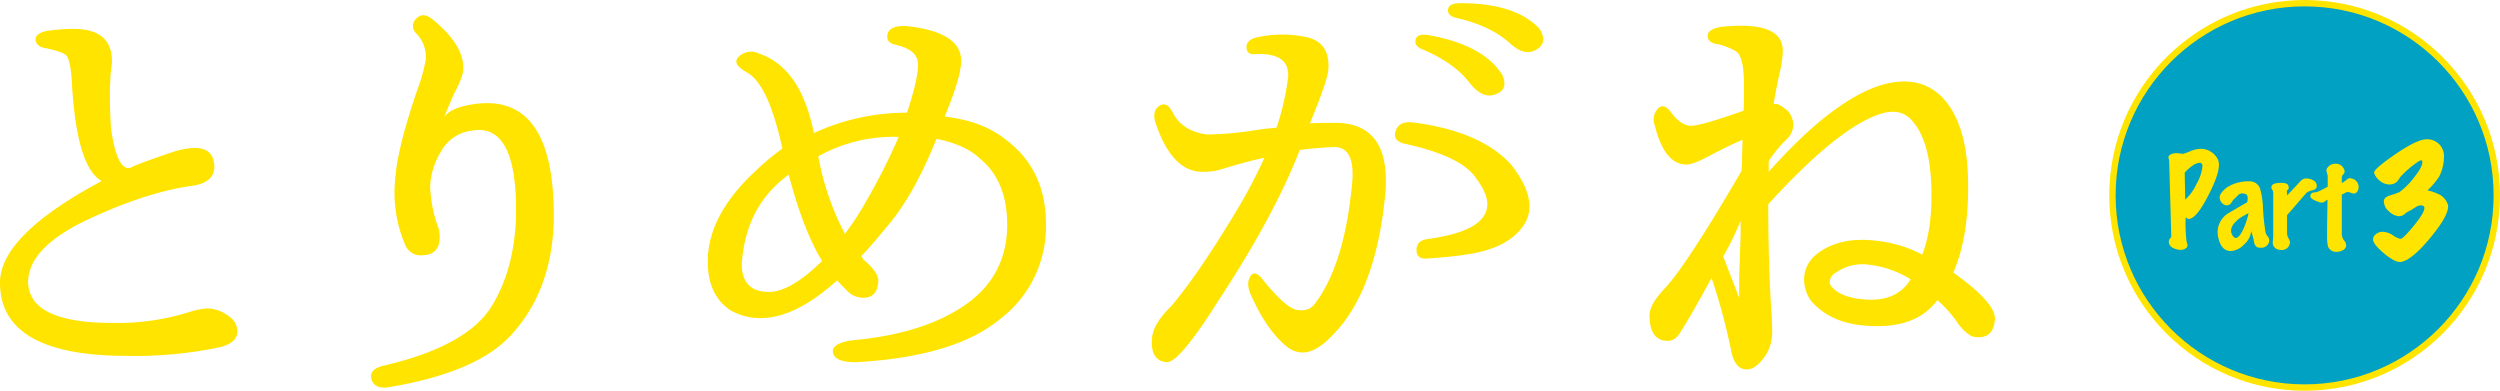 <svg xmlns="http://www.w3.org/2000/svg" width="617.12" height="96.455" viewBox="0 0 617.12 96.455">
  <g id="kv-ttl" transform="translate(-334.939 -306.212)">
    <g id="グループ_722" data-name="グループ 722" transform="translate(334.939 307)">
      <g id="グループ_721" data-name="グループ 721" transform="translate(0 0)">
        <path id="パス_2788" data-name="パス 2788" d="M463.053-131.786q-6.336-3.468-7.419-25.117-.362-4.666-1.309-5.859c-.641-.631-2.322-1.235-5.024-1.792-1.6-.241-2.451-.919-2.572-2.034s.854-1.875,2.925-2.275a44.1,44.1,0,0,1,6.936-.473q9.207.237,8.97,8.366c0,.168-.121,1.161-.353,2.99,0,.566-.046,1.523-.121,2.869q-.125,3.719.232,10.167,1.435,10.642,4.792,9.926,1.309-.835,10.882-4.066,8.608-2.508,9.685,2.331t-4.55,6.044q-11.476,1.435-26.25,8.31t-15.005,15.368q0,10.279,20.808,10.279a58.9,58.9,0,0,0,18.775-2.628,20.194,20.194,0,0,1,4.661-.957,8.949,8.949,0,0,1,5.265,1.912,4.507,4.507,0,0,1,2.154,3.706q0,3.231-5.386,4.187a103.157,103.157,0,0,1-21.886,1.913q-31.324,0-31.328-18.06Q437.936-118.392,463.053-131.786Z" transform="translate(-437.936 175.678)" fill="#ffe400"/>
        <path id="パス_2789" data-name="パス 2789" d="M567.877-120.614q1.183,6.936-5.386,6.332a4.323,4.323,0,0,1-2.99-2.628,32.718,32.718,0,0,1-2.386-16.5q.585-7.536,5.377-21.524a45.5,45.5,0,0,0,2.154-7.66,8.43,8.43,0,0,0-2.4-6.454,2.423,2.423,0,0,1-.055-3.528c.993-1.152,2.246-1.216,3.77-.176q8.357,6.7,7.893,12.8-.125,1.908-2.275,5.859-1.56,3.58-2.4,5.738,1.434-2.033,5.506-2.869,22.118-4.666,21.524,28.933-.6,17.1-10.642,27.866-8.5,9.206-30.382,12.8c-2.145.241-3.464-.418-3.946-1.969s.362-2.655,2.516-3.286q21.408-4.9,27.383-15.191,5.264-8.844,5.738-21.171.6-23.789-10.882-21.765a10,10,0,0,0-7.707,5.33,17.5,17.5,0,0,0-2.572,8.432A32.624,32.624,0,0,0,567.877-120.614Z" transform="translate(-459.526 176.466)" fill="#ffe400"/>
        <path id="パス_2790" data-name="パス 2790" d="M702.989-148.813q2.743-8.134,2.748-11.959,0-3.468-5.385-4.782c-1.755-.316-2.47-1.2-2.154-2.628s1.839-2.117,4.55-2.033q13.635,1.435,13.631,8.607,0,3.941-4.066,13.752,9.206,1.073,14.829,5.5,10.167,7.423,10.167,21.049a28.648,28.648,0,0,1-11.487,23.557q-11.239,9.206-35.516,10.53c-3.343,0-5.2-.762-5.553-2.275s1.133-2.554,4.476-3.111q16.393-1.435,26.436-7.651,12.076-7.3,12.071-20.929,0-10.767-6.695-16.268c-2.386-2.3-5.979-3.946-10.761-4.9q-5.376,13.4-11.6,20.929t-7.057,8.013c.158,0,.363.279.595.836q3.357,2.758,3.714,4.9c0,3.036-1.244,4.55-3.714,4.55a5.461,5.461,0,0,1-3.826-1.56c-1.43-1.43-2.312-2.349-2.628-2.748q-10.292,9.331-18.9,9.331a15.14,15.14,0,0,1-7.409-1.913q-5.626-3.718-5.627-12.08,0-11.365,11.718-22.248a60.058,60.058,0,0,1,6.7-5.618q-3.468-15.905-8.728-18.775-4.068-2.271-1.857-4.067a4.321,4.321,0,0,1,4.847-.594q10.279,3.468,13.51,19.611A54.629,54.629,0,0,1,702.989-148.813Zm-20.93,36.594q-4.554-7.3-8.254-21.291-10.767,7.786-11.6,22.368.238,6.573,6.695,6.574Q674.278-104.569,682.059-112.219Zm18.9-30.614a38.1,38.1,0,0,0-19.852,4.782,66.428,66.428,0,0,0,6.574,19.137,67.771,67.771,0,0,0,4.967-7.54A154.359,154.359,0,0,0,700.955-142.833Z" transform="translate(-479.118 175.843)" fill="#ffe400"/>
        <path id="パス_2791" data-name="パス 2791" d="M820.063-146.434a63.5,63.5,0,0,0,2.869-12.553q.348-5.976-8.013-5.618c-1.439.158-2.191-.363-2.275-1.56s.678-2.034,2.275-2.507a28.97,28.97,0,0,1,12.554-.121q5.864,1.31,5.385,8.013-.251,2.87-4.55,13.268c1.2-.074,3.51-.121,6.936-.121q12.911.488,11.718,16.983-2.27,24.876-13.39,35.758-6.1,6.338-10.947,2.507t-8.784-12.554q-1.323-2.743-.362-4.605c.64-1.235,1.56-1.207,2.748.065q5.989,7.536,8.849,8.013c1.922.316,3.352-.121,4.308-1.318q7.409-9.569,9.331-29.778.836-8.844-4.067-9.09a76.869,76.869,0,0,0-8.848.724q-6.338,16.254-19.853,36.826-9.931,15.794-13.036,15.553-4.068-.363-3.584-5.98.347-3.593,4.782-7.893,7.173-8.5,17.1-25.237a125.293,125.293,0,0,0,5.859-11.356q-4.554.961-11.124,2.99a15.222,15.222,0,0,1-4.188.473q-7.534,0-11.6-12.191c-.557-1.922-.241-3.269.956-4.067s2.275-.325,3.231,1.43q2.27,4.791,8.607,5.627a81.737,81.737,0,0,0,9.565-.724l4.9-.715Zm37.188,27.5q10.642-1.435,13.631-5.2t-1.43-9.628q-3.481-5.613-17.818-8.729-2.995-.71-2.154-3.167t4.187-2.089q16.853,2.145,24.393,10.52,6.936,8.969,3.045,14.829T866.694-115.1q-2.868.488-9.323.957c-1.838.167-2.748-.529-2.748-2.089S855.5-118.688,857.251-118.93Zm.362-50.346q13.51,2.4,18.172,9.806c1.2,2.711.362,4.392-2.507,5.023-1.839.325-3.668-.677-5.507-2.989q-3.7-4.9-11.477-8.245-2.27-.836-1.912-2.451C854.623-169.21,855.691-169.591,857.613-169.275Zm7.772-7.893q13.746,0,19.611,6.342c1.588,2.554,1.077,4.383-1.56,5.5q-2.632.96-5.859-2.034-4.666-4.178-12.8-6.091c-1.672-.325-2.47-1.021-2.386-2.1S863.472-177.168,865.385-177.168Z" transform="translate(-504.955 177.168)" fill="#ffe400"/>
        <path id="パス_2792" data-name="パス 2792" d="M948.878-94.9q-1.323,2.395-3.231,2.4-4.554,0-4.55-6.342c0-1.746,1.235-3.946,3.714-6.574q5.376-5.628,19.008-29.063l.121-1.913v-1.671l.121-4.067q-3.7,1.56-8.849,4.308-3.468,1.8-5.023,1.792-5.376,0-7.772-9.565a3.925,3.925,0,0,1,.659-4.132c.994-1.151,2.136-.854,3.408.9q2.4,3.231,4.9,3.231,2.395,0,12.916-3.714c.074-.873.121-2.191.121-3.947v-2.034c0-4.141-.445-6.815-1.318-8-.4-.724-2-1.514-4.782-2.4-1.839-.158-2.8-.817-2.87-1.968s.994-1.941,3.231-2.34q15.78-1.67,15.3,6.342a24.9,24.9,0,0,1-.715,4.782q-.961,4.3-1.56,8.014c.724-.4,1.913.158,3.594,1.671a5.59,5.59,0,0,1,1.309,3.472,5.2,5.2,0,0,1-1.672,3.464,29.654,29.654,0,0,0-4.419,5.386v2.628q15.419-17.34,27.383-21.282,9.569-2.995,15.423,2.869,6.1,6.338,6.4,20.326t-3.649,22.962q10.4,7.409,10.288,11.477-.362,5.028-4.9,4.429c-1.114-.083-2.471-1.114-4.067-3.111a28.7,28.7,0,0,0-5.265-5.98q-5.5,7.535-18.533,6.222-8.134-.836-12.674-6.1a9.187,9.187,0,0,1-1.672-5.5,7.937,7.937,0,0,1,3.111-5.98q5.488-4.318,14.346-3.352a31.946,31.946,0,0,1,11.718,3.464q2.633-6.811,2.21-17.392t-4.485-15.368q-2.87-3.7-8.245-1.912-10.4,3.468-27.5,22.238,0,15.544.835,27.383c.074,1.282.121,2.433.121,3.473a11.512,11.512,0,0,1-1.318,5.98q-2.507,3.941-4.9,3.946-3.106,0-3.947-4.9a156.29,156.29,0,0,0-4.782-17.7Q951.268-98.6,948.878-94.9Zm14.708-27.262a72.705,72.705,0,0,1-4.309,8.849l3.946,10.167v-5.024l.363-10.529Zm41.969,14.466a24.846,24.846,0,0,0-10.167-3.584,11.369,11.369,0,0,0-8.245,1.913,2.713,2.713,0,0,0-1.559,2.275c-.074.232.046.595.362,1.077,1.355,1.755,3.863,2.823,7.531,3.222Q1001.972-101.828,1005.555-107.691Z" transform="translate(-533.915 175.855)" fill="#ffe400"/>
      </g>
    </g>
    <g id="グループ_726" data-name="グループ 726" transform="translate(856.391 307)">
      <g id="グループ_723" data-name="グループ 723" transform="translate(0 0)">
        <circle id="楕円形_5" data-name="楕円形 5" cx="47.44" cy="47.44" r="47.44" fill="#00a1c2"/>
        <circle id="楕円形_6" data-name="楕円形 6" cx="47.44" cy="47.44" r="47.44" fill="none" stroke="#ffe400" stroke-width="1.575"/>
      </g>
      <g id="グループ_725" data-name="グループ 725" transform="translate(13.839 33.592)">
        <g id="グループ_724" data-name="グループ 724">
          <path id="パス_2793" data-name="パス 2793" d="M917.49,521.874a3,3,0,0,1,.435,1.712q0,2.522-2.755,7.773-2.871,5.539-4.7,5.538a.747.747,0,0,1-.7-.522,13.7,13.7,0,0,0-.086,1.683q0,1.74.2,4a2.591,2.591,0,0,0,.145.667,2.6,2.6,0,0,1,.144.7q0,.551-.754.928a2.079,2.079,0,0,1-.927.173,3.86,3.86,0,0,1-1.8-.434,1.776,1.776,0,0,1-1.1-1.218,2.358,2.358,0,0,1-.03-.348,1.208,1.208,0,0,1,.305-.8,1.172,1.172,0,0,0,.3-.478l-.523-18.794a1.407,1.407,0,0,0-.087-.348,1.4,1.4,0,0,1-.086-.406c0-.348.251-.617.753-.812a3.272,3.272,0,0,1,1.218-.232q.2,0,1.624.174a11.668,11.668,0,0,0,1.725-.624,7.51,7.51,0,0,1,2.74-.624A4.744,4.744,0,0,1,917.49,521.874Zm-4.322,1.161a3.468,3.468,0,0,0-1.783.739,9.4,9.4,0,0,0-1.9,1.7l.115,6.671a11.561,11.561,0,0,0,2.769-3.843,10.809,10.809,0,0,0,1.494-4.394Q913.864,523.034,913.168,523.035Z" transform="translate(-905.483 -517.234)" fill="#ffe400"/>
          <path id="パス_2794" data-name="パス 2794" d="M934.186,545.151a1.986,1.986,0,0,1-2.146,1.421,1.829,1.829,0,0,1-.927-.2,1.9,1.9,0,0,1-.639-1.276,18.489,18.489,0,0,0-.7-2.582,5.075,5.075,0,0,1-1.74,3.234,4.8,4.8,0,0,1-3.334,1.639q-2.119,0-2.93-2.813a7.391,7.391,0,0,1-.291-1.972,5.538,5.538,0,0,1,2.756-4.611q2.262-1.334,4.554-2.64a4.218,4.218,0,0,0,.115-.958q0-.9-.493-1.058a2.809,2.809,0,0,0-.84-.161,1.358,1.358,0,0,0-1,.392c-.261.262-.508.508-.74.74a4.029,4.029,0,0,0-.9,1.073,1.388,1.388,0,0,1-.958.725,1.6,1.6,0,0,1-1.362-.522,1.945,1.945,0,0,1-.61-1.421,1.564,1.564,0,0,1,.233-.841,5.791,5.791,0,0,1,2-1.915,9.724,9.724,0,0,1,5.076-1.217,2.657,2.657,0,0,1,2.668,1.855,19.453,19.453,0,0,1,.7,4.669,51.78,51.78,0,0,0,.637,6.063,2.359,2.359,0,0,0,.493.956,1.782,1.782,0,0,1,.435,1.015A1.5,1.5,0,0,1,934.186,545.151Zm-5.046-7.134q-.872.465-1.727.956a6.419,6.419,0,0,0-1.58,1.306,3.384,3.384,0,0,0-1.044,2.03,2.554,2.554,0,0,0,.522,1.449.8.8,0,0,0,.639.407q.751,0,1.637-1.683A19.568,19.568,0,0,0,929.14,538.017Z" transform="translate(-909.36 -519.804)" fill="#ffe400"/>
          <path id="パス_2795" data-name="パス 2795" d="M950.172,531.351q-.118.61-1.1.841a3,3,0,0,0-1.48.667l-4.726,5.453v4.408a2.644,2.644,0,0,0,.361,1.29,2.343,2.343,0,0,1,.364,1,1.9,1.9,0,0,1-.2.782,1.968,1.968,0,0,1-2,1.1,2.127,2.127,0,0,1-1.653-.667,1.547,1.547,0,0,1-.405-1.1,7.2,7.2,0,0,1,.058-.753,7.986,7.986,0,0,0,.057-.842V532.686a1.285,1.285,0,0,0-.232-.639,1.266,1.266,0,0,1-.231-.608.941.941,0,0,1,.114-.406q.376-.7,2.35-.7,1.535,0,1.74.725a1.754,1.754,0,0,1,.087.493.581.581,0,0,1-.231.492.465.465,0,0,0-.233.348l.059,1.044,2.494-2.639c.289-.327.595-.657.912-.986a1.743,1.743,0,0,1,1.117-.551,3.18,3.18,0,0,1,1.9.435,1.548,1.548,0,0,1,.915,1.363A1.489,1.489,0,0,1,950.172,531.351Z" transform="translate(-913.6 -519.577)" fill="#ffe400"/>
          <path id="パス_2796" data-name="パス 2796" d="M962.415,531.812a2.308,2.308,0,0,1-.725-.189,2.33,2.33,0,0,0-.753-.189,1.03,1.03,0,0,0-.406.088l-1.073.551v9.919a2.758,2.758,0,0,0,.595,1.421,1.943,1.943,0,0,1,.478,1.393,1.54,1.54,0,0,1-.856,1.015,3.2,3.2,0,0,1-1.523.377,2.113,2.113,0,0,1-2.117-1.364,10.569,10.569,0,0,1-.2-2.581q-.029-1.451.029-4.525.058-3.48.059-4.408a2.383,2.383,0,0,0-.581.392,1.279,1.279,0,0,1-.811.333,2.553,2.553,0,0,1-.812-.173q-2.029-.7-2.03-1.421a.971.971,0,0,1,.086-.377.861.861,0,0,1,.754-.522,4.71,4.71,0,0,0,1.015-.2,24.583,24.583,0,0,0,2.437-1.247v-2.523a2.583,2.583,0,0,0-.159-.768,2.527,2.527,0,0,1-.16-.711.915.915,0,0,1,.145-.493,2.316,2.316,0,0,1,2.03-1.159,2.162,2.162,0,0,1,2.088,1.159,1.8,1.8,0,0,1,.233.755,1.1,1.1,0,0,1-.349.725,1.076,1.076,0,0,0-.348.7V529.2a4.842,4.842,0,0,0,1.159-.783,1.448,1.448,0,0,1,.842-.405,1.042,1.042,0,0,1,.319.057,2.149,2.149,0,0,1,1.827,2.205,1.836,1.836,0,0,1-.333,1.044A1,1,0,0,1,962.415,531.812Z" transform="translate(-916.68 -518.413)" fill="#ffe400"/>
          <path id="パス_2797" data-name="パス 2797" d="M990.582,532.579a1.08,1.08,0,0,1,.08.435q0,2.5-4.466,7.867-4.507,5.437-7.177,5.873-1.357.216-4.068-1.993-2.553-2.177-2.791-3.263a1.477,1.477,0,0,1,.6-1.522,2.528,2.528,0,0,1,1.795-.654,5.055,5.055,0,0,1,2.491.871,5.052,5.052,0,0,0,1.815.87q.6.074,3.271-3.172t2.671-4.477c0-.41-.317-.615-.956-.615a2.343,2.343,0,0,0-1.217.452q-.7.455-1.374.852a4.506,4.506,0,0,0-1.257.78,2.251,2.251,0,0,1-1.376.6,3.786,3.786,0,0,1-2.512-1.16,3.235,3.235,0,0,1-1.317-2.61q.039-.907,1.515-1.377a22.09,22.09,0,0,0,2.313-.8,18.251,18.251,0,0,0,3.669-3.681q1.993-2.517,1.994-3.679a.614.614,0,0,0-.159-.471q-.241-.218-1.874,1.015a22.573,22.573,0,0,0-2.752,2.393,5.487,5.487,0,0,0-1.077,1.342A2.431,2.431,0,0,1,977.1,527.5a2.757,2.757,0,0,1-.877.145,3.745,3.745,0,0,1-2.373-.87,4.2,4.2,0,0,1-1.455-1.958q-.28-.869,5.165-4.6t7.756-3.734a4.147,4.147,0,0,1,3.19,1.287,4.062,4.062,0,0,1,1.117,3.063,10.779,10.779,0,0,1-1.117,4.749,18.045,18.045,0,0,1-2.951,3.516,11.566,11.566,0,0,1,3.19,1.161A4.376,4.376,0,0,1,990.582,532.579Z" transform="translate(-921.632 -516.483)" fill="#ffe400"/>
        </g>
      </g>
    </g>
  </g>
</svg>
